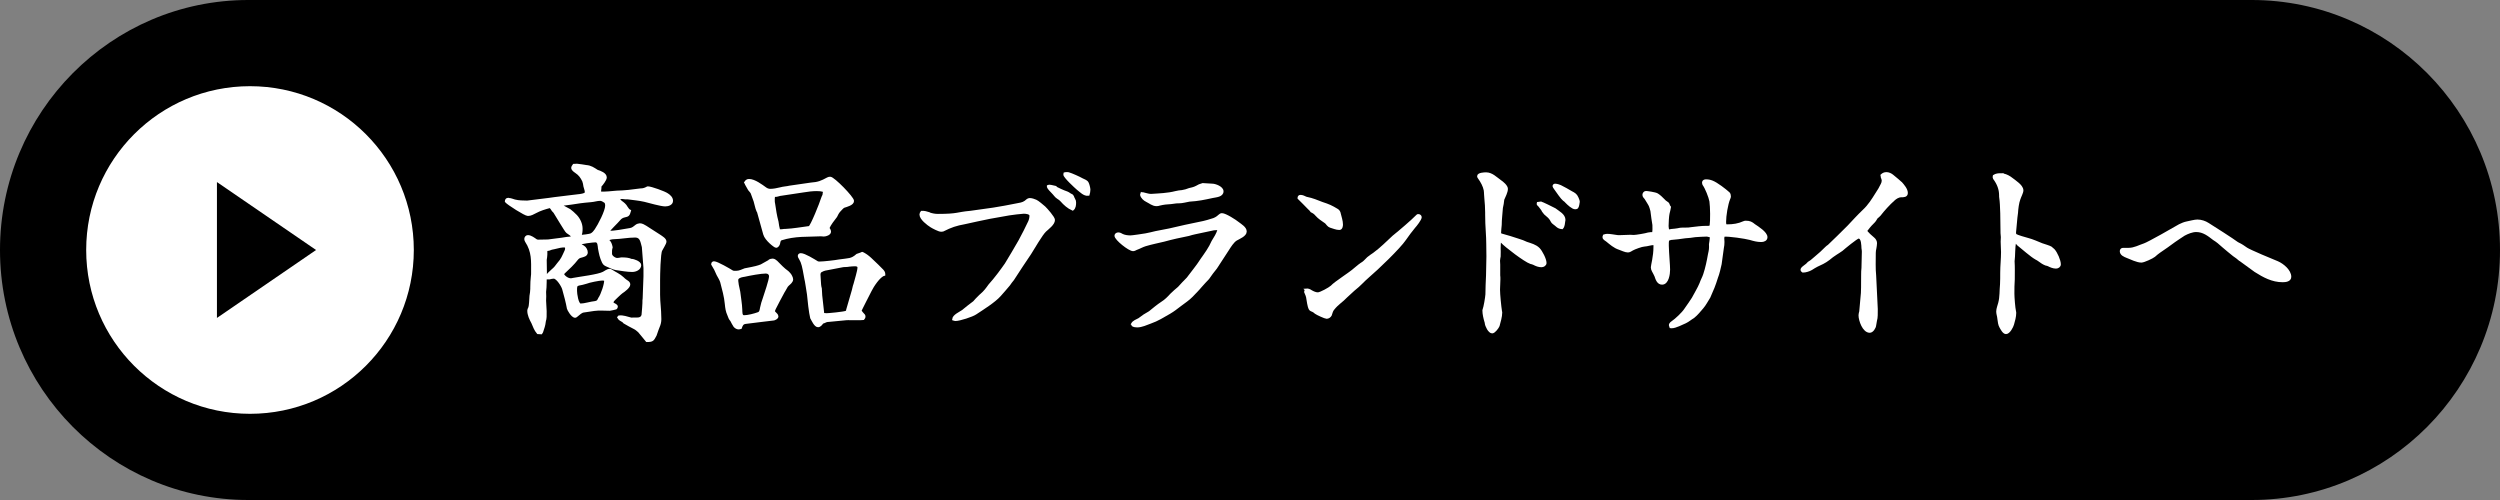 <?xml version="1.0" encoding="UTF-8"?>
<svg id="b" data-name="レイヤー 2" xmlns="http://www.w3.org/2000/svg" viewBox="0 0 400 80">
  <rect x="0" y="0" width="400" height="80" fill="#808080" stroke="none"/>
  <g id="c" data-name="UI">
    <g>
      <g>
        <path d="M360.26,80c21.95,0,39.74-17.91,39.74-40S382.21,0,360.26,0H39.74C17.79,0,0,17.91,0,40s17.79,40,39.74,40h320.51Z" style="fill: #000; stroke-width: 0px;"/>
        <circle cx="40" cy="40" r="26.21" style="fill: #fff; stroke-width: 0px;"/>
      </g>
      <g>
        <path d="M81.38,31.87c.32,0,.64.15.96.24.32.09.67.12,1.02.15l.99.03,3.46-.43.86-.12,2.94-.36c.51-.09,1.06-.09,1.57-.21.29-.09.58-.12.58-.46,0-.3-.16-.61-.22-.91-.03-.3-.1-.58-.19-.85-.32-.64-.58-1.03-1.22-1.46-.22-.15-.54-.37-.54-.64,0-.15.13-.3.22-.43.16,0,.35-.03.51-.03.13,0,1.34.18,1.47.21.74.06,1.15.37,1.76.76.48.15,1.34.46,1.34,1.03,0,.36-.61,1.12-.86,1.4.03.27-.03.55-.06.82v.06c0,.09.06.12.13.15.32.12,2.14-.09,2.56-.12,1.28-.03,2.56-.18,3.84-.36.38,0,.67-.09,1.02-.27.03-.03.06-.06.13-.06.51,0,2.69.79,3.1,1.09.38.24.74.58.74,1.03,0,.52-.61.7-1.06.7-.67,0-2.56-.55-3.3-.73-.9-.21-1.79-.27-2.69-.4-.51.03-.64-.06-.96-.06-.19,0-.38.06-.58.12l.03.09.42.43c.35.24.7.52.9.91.16.21.26.43.51.55-.19.67-.26.73-.83.85-.32.06-.61.24-.77.43-.13.15-.86.94-1.06,1.12-.19.18-.8.85-.86,1,1.18,0,2.4-.27,3.58-.46.42-.06.7-.33,1.02-.58.1-.09.42-.18.54-.18.32,0,.67.21.93.37l2.27,1.46c.29.21.86.52.86.91,0,.27-.54,1.09-.67,1.37-.29.49-.35,4.04-.35,4.77v2.37c0,1.19.19,2.37.19,3.56.03.46,0,.82-.13,1.22-.22.55-.42,1.09-.61,1.67-.42.76-.42.91-1.38.91-.29-.33-1.06-1.34-1.25-1.52-.22-.18-.45-.4-.7-.52-.64-.33-1.06-.55-1.66-.91-.06-.06-.1-.12-.16-.18-.29-.18-.61-.3-.77-.61l.1-.12c.61-.09,1.28.18,1.89.33.1.03.26,0,.35,0h.64c.45,0,.74-.12.9-.55.03-.09.19-2.19.16-2.4.06-.36.03-.76.06-1.12l.1-2.71v-1.34l-.26-3.37c-.22-.73-.26-1.7-1.25-1.7-1.15,0-2.3.24-3.46.27-.32,0-.67.12-.96.21l.03.15c.38.3.48.67.58,1.12-.13.49-.1.55-.1,1.06,0,.43.64.85,1.02.85.22,0,.45-.06.64-.09h.16c.48,0,1.02.03,1.47.24.35-.03,1.38.37,1.38.79,0,.61-.7.91-1.25.91-.74,0-1.82-.18-2.59-.3-.29-.03-1.06-.37-1.31-.49-.35-.15-.58-.24-.74-.58-.38-.79-.48-1.37-.64-2.22-.06-.43-.03-1.15-.61-1.15-.35,0-2.46.24-2.59.46.19.15.42.3.67.43.29.18.51.58.51.91,0,.49-.54.55-.93.67-.26.06-.42.18-.58.36-.64.82-1.38,1.52-2.14,2.22-.06.06-.1.15-.16.24.19.43.8.85,1.28.85.13,0,.26-.03.38-.06,1.09-.21,4.03-.55,4.86-1,.22-.12.7-.46.96-.46.1,0,.16.03.22.06.64.42,1.38.73,1.92,1.25.22.24.51.43.77.61.13.09.22.24.22.4,0,.4-.8,1-1.18,1.25-.19.12-1.31,1.19-1.38,1.31-.06.09-.13.21-.13.3,0,.21.35.33.51.43.1.06.19.15.19.27,0,.09-.06.18-.13.24-.1.03-.86.21-.96.21-.83,0-1.7-.09-2.53.03-.54.06-1.06.18-1.6.24-.45.03-.8.42-1.12.67-.1.06-.19.18-.29.18-.51,0-1.12-1.22-1.12-1.25-.19-1.06-.48-2.13-.77-3.16-.13-.49-.96-1.85-1.54-1.85-.22,0-.48.06-.7.12h-.38c-.03-.09-.06-.18-.06-.3,0-.09.8-.88.93-.97.35-.27.67-.67.9-1,.7-.79.8-1.18,1.22-2.07.06-.12.1-.27.1-.43,0-.09-.03-.21-.06-.3-.61-.15-1.28.12-1.89.24-.29.03-.54.12-.83.24-.13.03-.26.03-.35.06l-.1.09v.64c0,.27-.06.58-.1.85.03.7,0,1.4.03,2.1-.06.94,0,2.13-.13,3.04.03.49.03.94,0,1.4.03.76.22,2.64-.03,3.25-.13.97-.19.88-.45,1.76-.03.06-.1.12-.13.18l-.51-.03c-.42-.49-.61-1.06-.86-1.64-.32-.58-.64-1.25-.64-1.92,0-.15.06-.27.13-.39.19-.46.16-1.4.22-1.95.06-.4.13-.76.13-1.16v-.21c0-.61.03-1.22.1-1.82.03-.18.03-.33.03-.49,0-1.95.13-3.4-.99-5.11-.06-.12-.1-.21-.1-.33,0-.21.16-.43.38-.43.45,0,.96.4,1.31.64.1.06.22.09.35.09.54,0,1.06-.03,1.57-.03.51-.09,2.34-.27,2.66-.36.26-.06.54-.06.8-.09.13-.03.45-.06.45-.21,0-.18-.7-.61-.86-.73-.19-.12-1.76-2.8-2.02-3.19-.19-.18-.35-.36-.48-.61-.06-.09-.16-.15-.22-.24-.8.21-1.63.46-2.34.85-.38.18-.74.43-1.22.43-.42,0-3.14-1.73-3.49-2.13,0-.21.1-.39.35-.39ZM91.14,33.63c.26.18.7.58,1.02.91.51.55.86,1.31.86,2.04,0,.46-.03.79-.22,1.22.35-.03,1.57-.15,1.82-.3.29-.15.51-.43.7-.7.54-.79,1.7-3.01,1.7-3.89,0-.21-.03-.52-.22-.64-.22-.15-.51-.33-.77-.33-.51,0-.99.18-1.47.21-.45.03-1.54.15-1.73.18-.32.06-2.4.36-2.75.39-.19.03-.26.06-.35.15.19.09,1.22.64,1.41.76ZM96.36,44.69c-.48,0-2.11.33-2.56.52-.42.12-.83.24-1.25.3-.1.03-.16.09-.26.12-.19.21-.16.64-.16.91,0,.43.22,2.22.77,2.22.64,0,1.63-.33,2.3-.39.45-.06.54-.27.7-.61.42-.58,1.02-2.34.96-3.01-.19-.03-.35-.06-.51-.06Z" style="fill: #fff; stroke: #fff; stroke-miterlimit: 10; stroke-width: .39px;"/>
        <path d="M125.12,47.09c-.16.27-.9,1.76-1.15,2.22-.1.18-.16.36-.19.55.06.09.13.15.19.21.13.15.38.33.38.55,0,.27-.35.39-.54.46-.16.03-3.97.46-4.51.55-.51.06-.64.36-.8.82-.13.03-.22.06-.32.06-.22,0-.45-.12-.64-.33-.19-.27-.35-.61-.51-.91-.26-.3-.32-.49-.45-.85-.29-.64-.35-1.12-.42-1.82-.1-1.15-.45-2.37-.74-3.5-.13-.4-.38-.79-.58-1.16-.29-.7-.48-1.06-.86-1.67,0-.21.16-.27.26-.27.48,0,2.46,1.16,2.94,1.46.16.09.48.06.67.06.45,0,.93-.24,1.34-.4,1.76-.33,2.08-.43,2.62-.64.35-.21,1.22-.73,1.25-.73.16-.12.35-.18.54-.18.26,0,.42.15.61.3.64.64,1.06,1.12,1.82,1.67.1.09.16.18.26.27.16.15.42.64.42.88,0,.37-.38.64-.64.88-.06.06-.13.12-.19.21-.26.43-.48.88-.77,1.31ZM119.11,44.09c-.35.06-.86.12-1.12.46-.22.3.19,1.76.26,2.16.1.94.29,1.88.32,2.83.03.37-.06,1.09.48,1.09.64,0,1.66-.27,2.27-.49.38-.12.42-.55.48-.88.1-.52.26-1.03.45-1.55.22-.7.99-2.89.99-3.5,0-.39-.32-.64-.7-.64-.83,0-2.56.33-3.42.52ZM119.84,28.83c.86,0,1.98.85,2.66,1.34.22.15.48.24.74.24.54,0,1.09-.12,1.6-.24.51-.15,1.02-.15,1.5-.27l3.39-.49c1.22-.09,1.7-.3,2.72-.85.1-.06.26-.09.38-.09.54,0,3.62,3.16,3.62,3.68s-.99.76-1.44.91c-.26.12-.54.52-.74.7-.22.24-.38.58-.51.85-.42.55-.99,1.25-1.25,1.88.1.15.26.36.26.58,0,.37-.64.58-.96.58-.22,0-.45-.06-.64-.03l-2.94.09c-1.09.06-2.18.21-3.23.55-.32.12-.32.43-.38.7-.06.21-.22.49-.45.49-.19,0-1.63-1.12-1.86-1.98l-.99-3.56c-.03-.06-.06-.12-.1-.18-.22-.49-.29-1.06-.45-1.55-.16-.4-.29-.76-.42-1.16-.06-.27-.32-.49-.48-.7-.16-.3-.32-.58-.48-.85-.03-.09-.06-.18-.13-.27.13-.21.29-.37.58-.37ZM125.25,36.85c.16-.03.29-.03.45-.03,1.25-.06,2.56-.3,3.81-.46.35-.15,1.86-3.95,2.02-4.53.06-.21.16-.4.26-.61,0-.09.03-.15.03-.24.03-.09.03-.15.03-.24s-.06-.18-.1-.24c-.35-.09-.7-.12-1.06-.12-.7,0-1.44.09-2.14.21l-3.65.55c-.1,0-.19.03-.26.06-.26.09-.51.12-.77.12-.13.15-.1.67-.1.88,0,.12.03.3.06.43.16,1.06.26,1.82.54,2.86.06.46.13.91.26,1.37.19.03.38.03.61,0ZM137.96,40.5c.96.43,1.66,1.28,2.43,1.98.67.7,1.06.94,1.06,1.37v.09c-.77.18-1.86,1.88-2.18,2.55-.19.4-1.6,3.07-1.6,3.22s.45.61.58.76c.03.03.03.12.03.18,0,.15-.06.24-.16.36-.32.03-.61.03-.96.03h-1.06c-.22,0-.48-.03-.7,0l-2.82.27c-.29,0-.51.09-.74.21-.1.03-.16.06-.26.09-.16.21-.38.55-.7.55-.45,0-.86-.97-1.06-1.31-.19-.73-.45-2.95-.51-3.77-.06-.33-.35-2.34-.42-2.49-.16-.79-.32-2.01-.61-2.71-.1-.24-.26-.49-.38-.73-.03-.06-.06-.12-.06-.21,0-.15.13-.24.29-.24.58,0,2.08.94,2.59,1.25.13.09.29.09.45.09.58,0,2.46-.21,3.07-.33,1.6-.24,1.98-.09,2.91-.91.26-.09.54-.18.8-.3ZM132.07,50.32c.45,0,2.94-.24,3.3-.4.19-.06.19-.21.22-.37l.9-3.1.16-.67.1-.3c.16-.64.64-2.13.64-2.67,0-.3-.26-.4-.58-.4s-.64.03-.93.06c-.19.03-.38.06-.58.06-.16,0-.29,0-.45.03l-2.85.55c-.19.03-.51.18-.7.3-.16.09-.22.37-.22.52,0,.33.06.67.06.97.03.46.03.85.16,1.28.03.36.03.73.06,1.09l.29,2.61.03.36c.13.03.26.06.38.06Z" style="fill: #fff; stroke: #fff; stroke-miterlimit: 10; stroke-width: .39px;"/>
        <path d="M148.68,34.18c.45.15.9.24,1.38.24,3.26,0,3.01-.3,5.18-.49l3.71-.52c1.22-.18,2.43-.43,3.68-.67.48-.09,1.02-.15,1.44-.46.19-.15.42-.4.67-.4.35,0,.74.15,1.02.27.19.06,1.15.85,1.34,1.03.32.3,1.5,1.64,1.5,2.01,0,.64-.93,1.31-1.38,1.73-.61.58-1.86,2.77-2.4,3.62-.93,1.37-1.86,2.77-2.75,4.16-.22.27-.45.55-.64.85-.48.58-.96,1.12-1.47,1.7-.86.97-2.72,2.13-3.87,2.89-.51.36-2.56,1.03-3.23,1.03-.1,0-.22-.06-.32-.09.06-.58,1.06-1,1.5-1.31.61-.49,1.18-.97,1.82-1.43.26-.3.51-.58.8-.85.1-.12.22-.21.35-.33.54-.46.9-.94,1.31-1.52.96-1.06,1.92-2.37,2.62-3.37.26-.4,1.98-3.31,2.21-3.74.54-1,1.09-2.07,1.54-3.04.13-.27.22-.67.22-.97,0-.46-.77-.52-1.12-.52-.26,0-2.05.21-2.33.27l-3.1.55c-1.31.27-2.66.55-3.97.85-1.47.27-2.21.52-3.52,1.18-.1.03-.22.03-.32.03-.32,0-1.25-.49-1.54-.67-.54-.33-1.7-1.22-1.7-1.88,0-.15.06-.27.16-.4.42-.03.8.09,1.18.21ZM168.68,29.92c.67.33,1.34.67,2.05.91.1.03.22.12.32.18.13.09.26.18.42.24.06.06.13.09.16.18.06.18.13.33.22.49.1.15.13.3.13.49,0,.37-.03.82-.35,1.09-.7-.3-1.31-.85-1.79-1.4-.16-.18-.35-.33-.58-.46-.35-.21-.54-.58-.86-.88-.16-.15-.67-.7-.7-.85v-.12c.29-.12.67.06.99.12ZM170.72,27.73c.1,0,.16,0,.26.03.45.12,1.73.7,2.14.94.29.15.7.27.86.55.13.21.29.88.29,1.09,0,.27-.06.55-.13.79-.67.09-1.22-.55-1.7-.91-.32-.27-2.18-1.98-2.11-2.31l.03-.15c.1-.03.22-.03.35-.03Z" style="fill: #fff; stroke: #fff; stroke-miterlimit: 10; stroke-width: .39px;"/>
        <path d="M181.16,51.84c.22-.4.7-.55,1.09-.76.54-.43,1.09-.79,1.7-1.12.64-.52,1.28-1.06,1.98-1.52.54-.33,1.06-.85,1.47-1.31.38-.39.8-.73,1.22-1.09.45-.49.9-1,1.41-1.49.74-1,1.57-1.98,2.24-3.04.64-.91,1.31-1.82,1.76-2.86.38-.61.77-1.22.96-1.88l-.16-.15-.61.03-3.01.64c-.35.06-.7.18-1.02.27-1.34.27-2.66.55-3.94.91-.99.24-1.98.43-2.98.73-.51.15-.96.43-1.47.61-.16.09-.35.18-.51.18-.61,0-2.78-1.73-2.78-2.28,0-.21.22-.33.42-.33.22,0,.45.12.64.24.38.18.9.24,1.31.24.29,0,2.11-.27,2.43-.33.54-.09,1.06-.24,1.6-.36.74-.15,1.47-.3,2.21-.43.83-.18,1.7-.4,2.53-.58l2.91-.61c.45-.09.86-.24,1.31-.37.48-.12.86-.33,1.22-.67.13-.12.26-.21.42-.21.54,0,2.14,1.03,2.59,1.4.42.33,1.18.76,1.18,1.34,0,.61-1.02,1-1.5,1.28-.51.3-1.02,1.12-1.31,1.58-.64,1-1.28,1.98-1.92,2.95-.45.55-.86,1.09-1.25,1.67-.42.43-.8.85-1.18,1.28-.45.55-.96,1.03-1.44,1.55-.54.55-1.18.97-1.79,1.43-.58.43-1.12.88-1.76,1.25-.96.55-1.98,1.19-3.04,1.55-.67.24-1.41.61-2.14.61-.26,0-.48-.03-.7-.15l-.06-.18ZM182.69,30.98l.16-.03c.45.09.86.27,1.31.27,1.34-.09,2.66-.12,3.97-.46.32-.09.67-.12.99-.15.42-.06.8-.18,1.18-.33.8-.18.86-.21,1.6-.61.19-.06.35-.12.54-.18.51.03.99.06,1.5.09.51,0,1.63.43,1.63,1.03,0,.73-1.02.76-1.57.88-1.41.3-2.24.49-3.71.58-.54.09-1.12.27-1.7.27h-.16c-.35,0-.7.09-1.06.12-.64.03-1.22.09-1.82.24-.16.06-.35.09-.51.09-.61,0-1.06-.43-1.57-.67-.38-.18-.77-.55-.86-.94l.06-.21Z" style="fill: #fff; stroke: #fff; stroke-miterlimit: 10; stroke-width: .39px;"/>
        <path d="M208.1,31.38c.29,0,.58.15.83.27.06.03.16.03.22.06.77.15,1.63.49,2.37.79,1.12.37,1.47.52,2.46,1.12.19.12.32.36.35.58.13.55.35,1.16.35,1.73,0,.21-.06.67-.38.67-.51,0-.99-.24-1.44-.36-.29-.09-.51-.43-.7-.64-.51-.36-1.12-.73-1.54-1.22-.22-.27-.45-.43-.77-.58-.13-.18-.26-.33-.45-.49-.51-.55-1.06-1.06-1.6-1.61,0-.18.06-.33.29-.33ZM208.97,46.36c.32-.03.54.06.8.24.32.18.7.37,1.09.37.42,0,1.89-.82,2.21-1.12.61-.67,2.91-2.07,3.74-2.83.29-.27.96-.79,1.28-.97.29-.21.54-.52.8-.76.29-.24.61-.46.93-.67,1.06-.76,2.18-1.88,3.14-2.77.99-.79,2.98-2.49,3.81-3.34.03-.06.13-.06.19-.06.16,0,.32.15.32.3,0,.33-.77,1.31-1.02,1.58-.45.52-1.09,1.4-1.47,1.95-.93,1.37-4.45,4.74-5.82,5.9-.96.82-1.25,1.28-2.43,2.22-.38.33-.77.7-1.12,1.03-.74.79-1.38,1.09-2.11,2.01-.22.24-.32.67-.42.97-.13.24-.38.4-.64.4-.22,0-1.54-.61-1.73-.76-.86-.82-.93.21-1.31-2.25-.03-.36-.19-.73-.35-1.09l.03-.15.1-.18Z" style="fill: #fff; stroke: #fff; stroke-miterlimit: 10; stroke-width: .39px;"/>
        <path d="M239.97,38.52c-.03.4-.06.76-.06,1.16,0,.43.03.88,0,1.34-.03.21-.1.46-.1.7,0,.21.03.43.03.61v1.73c.03.21.03.4.03.61,0,.55-.06,1.12-.06,1.67,0,.76.19,2.71.32,3.5.03.06.03.12.03.18,0,.64-.26,1.49-.42,2.1-.1.27-.67,1.03-.99,1.03-.48,0-.96-1.06-.99-1.43,0-.09-.03-.18-.06-.27-.16-.52-.32-1.22-.32-1.76,0-.06,0-.09.03-.15.16-.39.42-1.95.45-2.43,0-1,.06-2.04.1-3.04l.06-3.04c-.03-1.31,0-2.61-.1-3.95-.06-.88-.1-1.82-.1-2.74v-.33c0-.52-.06-1.79-.13-2.28-.06-.43-.03-.85-.1-1.31-.13-.67-.51-1.37-.93-1.95-.06-.06-.13-.18-.13-.27,0-.4.96-.43,1.25-.43.9,0,1.57.73,2.27,1.22.32.21,1.02.79,1.02,1.22,0,.52-.38,1.22-.58,1.7-.03.46-.13.91-.22,1.34-.06.94-.19,1.82-.19,2.74-.03.42-.1.85-.1,1.28,0,.18.1.24.29.3.9.24,1.79.52,2.69.82.45.12.86.3,1.28.49.7.24,1.41.4,1.95.94.42.43,1.06,1.67,1.06,2.25,0,.3-.32.49-.61.49-.45,0-.83-.15-1.25-.37-.13-.06-.32-.12-.48-.15-.9-.3-4.03-2.68-4.64-3.37-.06-.06-.13-.12-.22-.15l-.1.03ZM246.44,32.44c.35,0,1.92.88,2.34,1.06.58.46,1.5.88,1.5,1.7,0,.06-.03.09-.03.15-.06.4-.06.82-.32,1.12-.7-.06-.8-.4-1.34-.76-.19-.12-.35-.4-.45-.61-.19-.3-.48-.55-.77-.79-.19-.12-.32-.37-.48-.55-.13-.3-.29-.43-.48-.7-.06-.12-.19-.21-.29-.33-.03,0-.06-.03-.06-.06l.03-.18c.13-.03.26-.06.35-.06ZM248.83,29.59c.29,0,.61.12.83.21.35.15,1.41.76,1.76.97.42.21.74.4.93.85.06.18.22.46.22.67,0,.15-.13.79-.22.88-.06.09-.19.12-.32.12-.42,0-1.12-.67-1.41-.97-.13-.15-.22-.24-.42-.37-.26-.18-1.09-1.37-1.38-1.79-.13-.18-.22-.33-.22-.37,0-.12.1-.21.22-.21Z" style="fill: #fff; stroke: #fff; stroke-miterlimit: 10; stroke-width: .39px;"/>
        <path d="M257.16,37.61c.48,0,1.02.12,1.5.18.13.03.29.03.45.03.58,0,1.15-.06,1.76-.06.16,0,.35.03.51.03.38,0,1.98-.27,2.34-.4.26-.06.54-.06.8-.06.1-.46.06-.88.06-1.34-.06-.33-.26-1.67-.32-2.25-.19-.73-.26-.88-.51-1.28-.16-.27-.38-.64-.45-.73-.13-.15-.32-.33-.32-.55,0-.24.19-.43.38-.43.16,0,1.5.18,1.79.37.38.24.7.55,1.02.88.13.15.29.3.51.43.19.09.26.24.32.46.03.09.1.15.16.24-.06.33-.13.67-.22,1-.1.37-.16,1.61-.16,2.04,0,.27.06.52.13.76.35-.09.67-.12,1.06-.15.29-.03.61-.09.9-.15.58-.06,1.15.03,1.73-.09.8-.09,1.6-.21,2.4-.21h.35c.16,0,.26-.06.38-.15.13-.88.1-3.07-.03-3.98-.13-.7-.7-2.13-1.12-2.71-.03-.09-.06-.21-.06-.3,0-.21.22-.3.42-.3.7,0,1.22.18,2.4,1.03.32.21,1.09.85,1.25,1,.13.12.16.4.16.55,0,.09-.06.21-.1.3-.38.91-.67,2.74-.67,3.74,0,.18.03.36.06.55.1,0,.19.03.32.03.93,0,1.79-.12,2.66-.52.1-.06.22-.06.32-.06.61,0,.9.15,1.34.52.54.36,1.92,1.22,1.92,1.92,0,.42-.42.58-.8.58-.64,0-1.18-.15-1.79-.33-.77-.21-3.46-.61-4.22-.52-.06.15-.1.3-.1.46,0,.18.03.39.03.58,0,.3-.03.67-.1.97l-.35,2.55c-.1.49-.38,1.67-.58,2.13-.42,1.34-.64,1.85-1.22,3.16-.29.46-.74,1.28-1.09,1.67-.45.52-.9,1.09-1.44,1.52-.42.24-.83.61-1.28.82-.54.21-1.54.79-2.21.79-.03,0-.1-.03-.16-.03-.16-.37-.03-.52.26-.73.61-.4,1.76-1.49,2.14-2.1.42-.58.8-1.16,1.18-1.73.38-.73.96-1.67,1.25-2.4.16-.49.42-.91.58-1.4.35-1.06.58-2.16.77-3.25.16-.7.19-.91.16-1.61.06-.33.1-.67.13-1v-.27c-.22-.03-.48-.15-.7-.15-.61,0-1.22.06-1.82.09-.54.09-1.06.15-1.6.18-.77.12-1.54.21-2.3.27-.16.03-.32.12-.45.15-.16.55-.03,1.43-.03,2.01,0,.39.16,2.04.16,2.8,0,.64-.19,2.19-1.09,2.19-.64,0-.86-.7-1.02-1.19-.13-.27-.26-.55-.42-.82-.1-.18-.16-.37-.16-.58,0-.3.42-1.7.42-3.31,0-.15,0-.27-.03-.43-.58-.03-1.09.21-1.66.24-.35,0-1.6.46-1.89.64-.22.12-.45.3-.7.3-.42,0-.99-.3-1.38-.43-.77-.24-1.41-.82-1.98-1.28-.16-.12-.51-.3-.51-.52v-.09l.06-.18c.16-.06.35-.09.51-.09Z" style="fill: #fff; stroke: #fff; stroke-miterlimit: 10; stroke-width: .39px;"/>
        <path d="M301.8,27.73c.38,0,.74.18.99.39.42.37,1.31,1.06,1.34,1.12.38.43.93,1.06.93,1.64,0,.49-.48.49-.86.49-.48,0-.93.3-1.25.61-.7.61-1.66,1.67-2.21,2.4-.13.15-.32.3-.48.43-.16.3-.35.58-.61.82-.42.4-.77.85-1.12,1.31.16.3.93,1,1.25,1.25.19.15.35.46.35.7,0,.27-.06.55-.1.82-.06.24-.1.52-.1.76,0,1.12-.06,2.55.06,3.62,0,.15.26,5.17.26,5.35,0,1.95-.03,1.06-.26,2.61-.03.36-.42,1-.83,1-.99,0-1.6-1.82-1.6-2.58,0-.15.03-.27.06-.43.03-.09.06-.18.06-.27l.26-2.89c.03-.61.03-1.25.03-1.82.03-.73-.03-1.46.06-2.19l.06-2.61c0-.18-.03-.36-.06-.55-.03-.4,0-1.73-.67-1.73-.29,0-2.34,1.7-2.69,2.01-.29.21-.61.4-.93.61-.38.24-.8.55-1.15.85-.32.24-.61.43-.96.61-.67.3-1.18.55-1.82.97-.35.21-.93.39-1.34.39-.1-.06-.19-.15-.19-.24,0-.24.29-.43.45-.55.19-.18.35-.21.54-.46.06-.09.16-.15.26-.21.38-.21.64-.52.96-.76.61-.49,1.18-1.03,1.73-1.58.1-.12.26-.21.35-.27.19-.15,2.75-2.67,3.17-3.1.8-.85,1.6-1.73,2.43-2.52.86-.79,1.47-1.76,2.08-2.74.42-.64.51-.79.86-1.49.1-.18.16-.4.16-.61,0-.18-.1-.4-.16-.58,0-.09,0-.18-.03-.27.19-.18.42-.3.7-.3Z" style="fill: #fff; stroke: #fff; stroke-miterlimit: 10; stroke-width: .39px;"/>
        <path d="M320.13,27.92c1.09,0,1.92.85,2.72,1.46.32.27.7.67.7,1.09,0,.33-.38,1.03-.48,1.37-.22.55-.35,1.58-.38,2.19-.16,1.03-.19,2.1-.32,3.16,0,.12.03.27.06.39.38.24,1.57.55,2.08.7.61.15,1.6.58,2.18.82.26.09,1.25.39,1.44.52.16.12.29.27.45.39.42.46.96,1.67.96,2.28,0,.3-.29.49-.58.49-.42,0-.86-.18-1.22-.37-.13-.06-.29-.09-.42-.12-.38-.15-.7-.37-1.02-.61-.16-.12-.35-.24-.54-.33-.77-.43-2.11-1.64-2.88-2.25-.13-.18-.26-.33-.48-.43-.22,1.03-.13,2.1-.26,3.13.06.97.03,1.91.03,2.89-.06.76-.06,1.55-.06,2.31,0,.55.13,2.31.26,2.83.03.09.03.18.03.27,0,.52-.19,1.28-.35,1.79-.1.37-.61,1.37-1.09,1.37-.38,0-.7-.67-.86-.94-.22-.37-.26-.85-.32-1.28-.03-.24-.06-.49-.13-.73-.03-.15-.06-.3-.06-.46,0-.46.22-.94.32-1.37.26-.97.19-2.01.29-3.01.03-.61.03-1.25.03-1.85,0-1.09.13-2.19.13-3.28,0-.55-.06-1.12-.06-1.67,0-.24.03-.49.03-.73-.06-.46-.06-.82-.06-1.28,0-1.03-.03-4.04-.19-4.96-.03-.15-.03-.3-.03-.46,0-.97-.35-1.85-.93-2.64-.03-.06-.1-.15-.1-.24v-.03l.03-.18c.32-.21.7-.24,1.09-.24Z" style="fill: #fff; stroke: #fff; stroke-miterlimit: 10; stroke-width: .39px;"/>
        <path d="M358.37,41.56c-.29-.27-.61-.49-.96-.73-.29-.24-.58-.49-.86-.7-.54-.46-1.09-.91-1.6-1.37-.22-.18-.48-.36-.74-.52-.83-.64-1.66-1.31-2.82-1.31-.64,0-1.38.3-1.95.61-.48.33-1.09.7-1.54,1.03-.8.58-1.57,1.16-2.4,1.7-.29.18-.54.43-.83.67-.29.24-1.66.88-2.05.88-.67,0-1.66-.49-2.27-.73-.45-.18-.99-.4-.99-.91,0-.18.13-.33.32-.33h.9c.93,0,1.7-.46,2.53-.73.58-.18,4.86-2.61,5.63-3.07.35-.18.8-.36,1.18-.43.45-.09,1.25-.3,1.66-.3.61,0,1.22.21,1.7.52.7.43,4.1,2.61,4.61,3.01.06.06.16.09.26.15.45.21.86.49,1.28.79.48.33,4.16,1.88,4.96,2.19.86.37,2.02,1.34,2.02,2.31,0,.58-.7.67-1.18.67-1.66,0-3.04-.76-4.38-1.61l-2.46-1.79Z" style="fill: #fff; stroke: #fff; stroke-miterlimit: 10; stroke-width: .39px;"/>
      </g>
      <g>
        <polygon points="37.44 34.31 45.75 40 37.44 45.69 37.44 34.31" style="fill: #000; stroke-width: 0px;"/>
        <path d="M40.17,39.48l.76.52-.76.52v-1.04M34.71,29.13v21.74l15.86-10.87-15.86-10.87h0Z" style="fill: #000; stroke-width: 0px;"/>
      </g>
    </g>
  </g>
</svg>